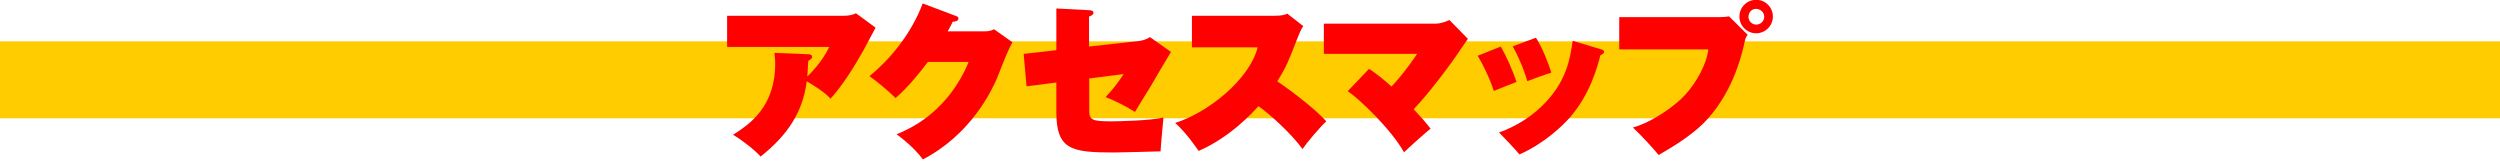 <?xml version="1.0" encoding="utf-8"?>
<!-- Generator: Adobe Illustrator 26.0.3, SVG Export Plug-In . SVG Version: 6.00 Build 0)  -->
<svg version="1.1" id="レイヤー_1" xmlns="http://www.w3.org/2000/svg" xmlns:xlink="http://www.w3.org/1999/xlink" x="0px"
	 y="0px" viewBox="0 0 1300 85" style="enable-background:new 0 0 1300 85;" xml:space="preserve">
<style type="text/css">
	.st0{fill:#FFCC00;}
	.st1{fill:#FF0000;}
</style>
<rect y="21.5" class="st0" width="1300" height="40"/>
<g>
	<path class="st1" d="M420.3,28.2c0.8,0,2,0.2,2,1.4c0,0.4,0,0.8-2,2.1c-0.1,1.9-0.2,3.9-0.5,8.1c1.5-1.5,7.7-7.5,11.4-15.4h-53.1
		V8.2h60.5c2.3,0,4.7-0.3,6.5-1.3l10.2,7.5c-1,1.8-5.3,9.8-6.1,11.4c-4.9,8.8-11.2,18.8-17.3,25.5c-3.9-4.3-12.1-8.8-12.4-9
		c-2,15.8-9.8,27.9-24,39.1c-3-3.4-9.7-8.6-14.3-11.3c8.3-5.4,21.9-14.2,21.9-37.1c0-2.5-0.3-4.1-0.4-5.5L420.3,28.2z"/>
	<path class="st1" d="M512.1,16.3c2.7,0,4-0.7,4.8-1.1l9.6,6.8c-0.8,1.3-0.9,1.6-2.5,5c-0.9,1.9-4.8,11.7-5.5,13.6
		c-3.1,7.1-13.7,29.3-38.6,42.3c-4.4-6-10.9-11.1-13.7-13.1c23-9,33.4-27.5,37.5-37.6h-21.2c-4.9,6.5-10.7,13.5-16.8,18.8
		c-4.1-4-8.8-8-13.6-11.4c11.2-9.1,21.9-22.4,27.7-37.8l17,6.4c0.9,0.3,1.6,0.6,1.6,1.4c0,1.4-2,1.7-3,1.7c-0.5,1.2-0.9,1.9-2.6,5
		H512.1z"/>
	<path class="st1" d="M549.2,4.4l17.1,0.9c0.9,0.1,2.3,0.1,2.3,1.4c0,0.9-0.9,1.4-2.3,1.9v15.6l26.2-2.9c1.7-0.2,4-1,5.5-2l10.9,7.7
		c-3.5,6-7.1,11.8-10.5,17.8c-1.3,2.1-7.1,11.4-8.2,13.4c-4.8-3.1-11.5-6.3-15.3-7.7c3.5-3.7,6.7-7.7,9.4-12l-17.9,2.3v16.7
		c0,5,1.7,5.6,11.7,5.6c3,0,20.8-0.4,26.9-2c-0.1,1.5-0.2,2.4-0.9,9.9c-0.1,1.2-0.6,6.6-0.6,7.7c-3.8,0.1-20.7,0.6-24.1,0.6
		c-22.3,0-30.1-1.4-30.1-21V42.9l-15.5,2l-1.5-16.9l17-1.9V4.4z"/>
	<path class="st1" d="M619.8,24.7V8.2h42.9c4.3,0,5.6-0.6,6.7-1.1l8.3,6.5c-1.1,1.4-2.1,4-3,6.2c-4.8,12.2-5.5,14.4-10.5,22.5
		c8.9,6,20.6,15.3,25.5,20.8c-3.1,2.7-10.5,11.5-12.4,14.4c-5.7-7.9-16.7-17.9-22.9-22.3c-3.6,4-14.8,16.1-31.1,23.3
		c-1.9-2.7-6.3-9.2-12.2-14.6c16.1-4.9,38.4-21.9,42.9-39.3H619.8z"/>
	<path class="st1" d="M711.9,35.8c4.2,2.7,8,5.9,11.7,9.2c2.5-2.6,7.8-8.7,13.3-17h-48.5V12.3h58.3c2,0,5-0.9,7-1.9l9.6,9.8
		c-1.2,1.7-2.7,3.9-3.6,5.2c-4.1,6.4-16.7,23.3-24.6,31.4c3.3,3.5,5.6,6,8.8,10.1c-1.4,1-12.2,10.6-13.8,12.3
		c-6.6-11.8-23-27.6-29.3-31.8L711.9,35.8z"/>
	<path class="st1" d="M780.4,24.2c3.2,5.6,6.2,12.5,8.2,18.4c-2,0.7-10.1,4-11.8,4.7c-2-6.4-6.2-14.8-8.4-18.3L780.4,24.2z
		 M832.7,25.7c0.9,0.3,1.4,0.6,1.4,1.2c0,0.5,0,0.8-1.9,1.9c-1.7,6.5-5.5,20.3-15.7,32.1c-3.7,4.3-13.7,13.9-26.4,19.4
		c-1.9-2.4-8.8-9.6-10.6-11.4c9.4-3.4,17.9-8.8,24.7-16.2c10.5-11.4,12.3-22.4,13.6-31.5L832.7,25.7z M798.7,19.6
		c3.5,5.5,6.5,13.4,8,18.2c-4,1.2-9.4,3.2-12.5,4.4c-1.9-6.8-5.5-14.5-7.6-18.1L798.7,19.6z"/>
	<path class="st1" d="M894.3,8.9c1.5,0,3.2-0.1,4.8-0.4l9.7,9.6c-1.2,1.4-1.4,2.7-2,5.5c-1.6,7.1-6.8,26.5-21.2,40.7
		c-6.8,6.7-16.2,12.3-23.1,16.3c-2.5-3.1-9.2-10.4-13.4-14.3c11.1-3.1,23-12.3,27-16.8c6-6.3,11.6-16.8,12.2-23.8h-46.3V8.9H894.3z
		 M913.2,17.3c-4.8,0-8.7-3.9-8.7-8.7s3.9-8.7,8.7-8.7c4.8,0,8.7,3.9,8.7,8.7S918,17.3,913.2,17.3z M909.2,8.8c0,2.1,1.8,4,4,4
		c2.3,0,4.2-1.8,4.2-4.1s-2-4.1-4.3-4.1C910.8,4.6,909.2,6.6,909.2,8.8z"/>
</g>
</svg>

